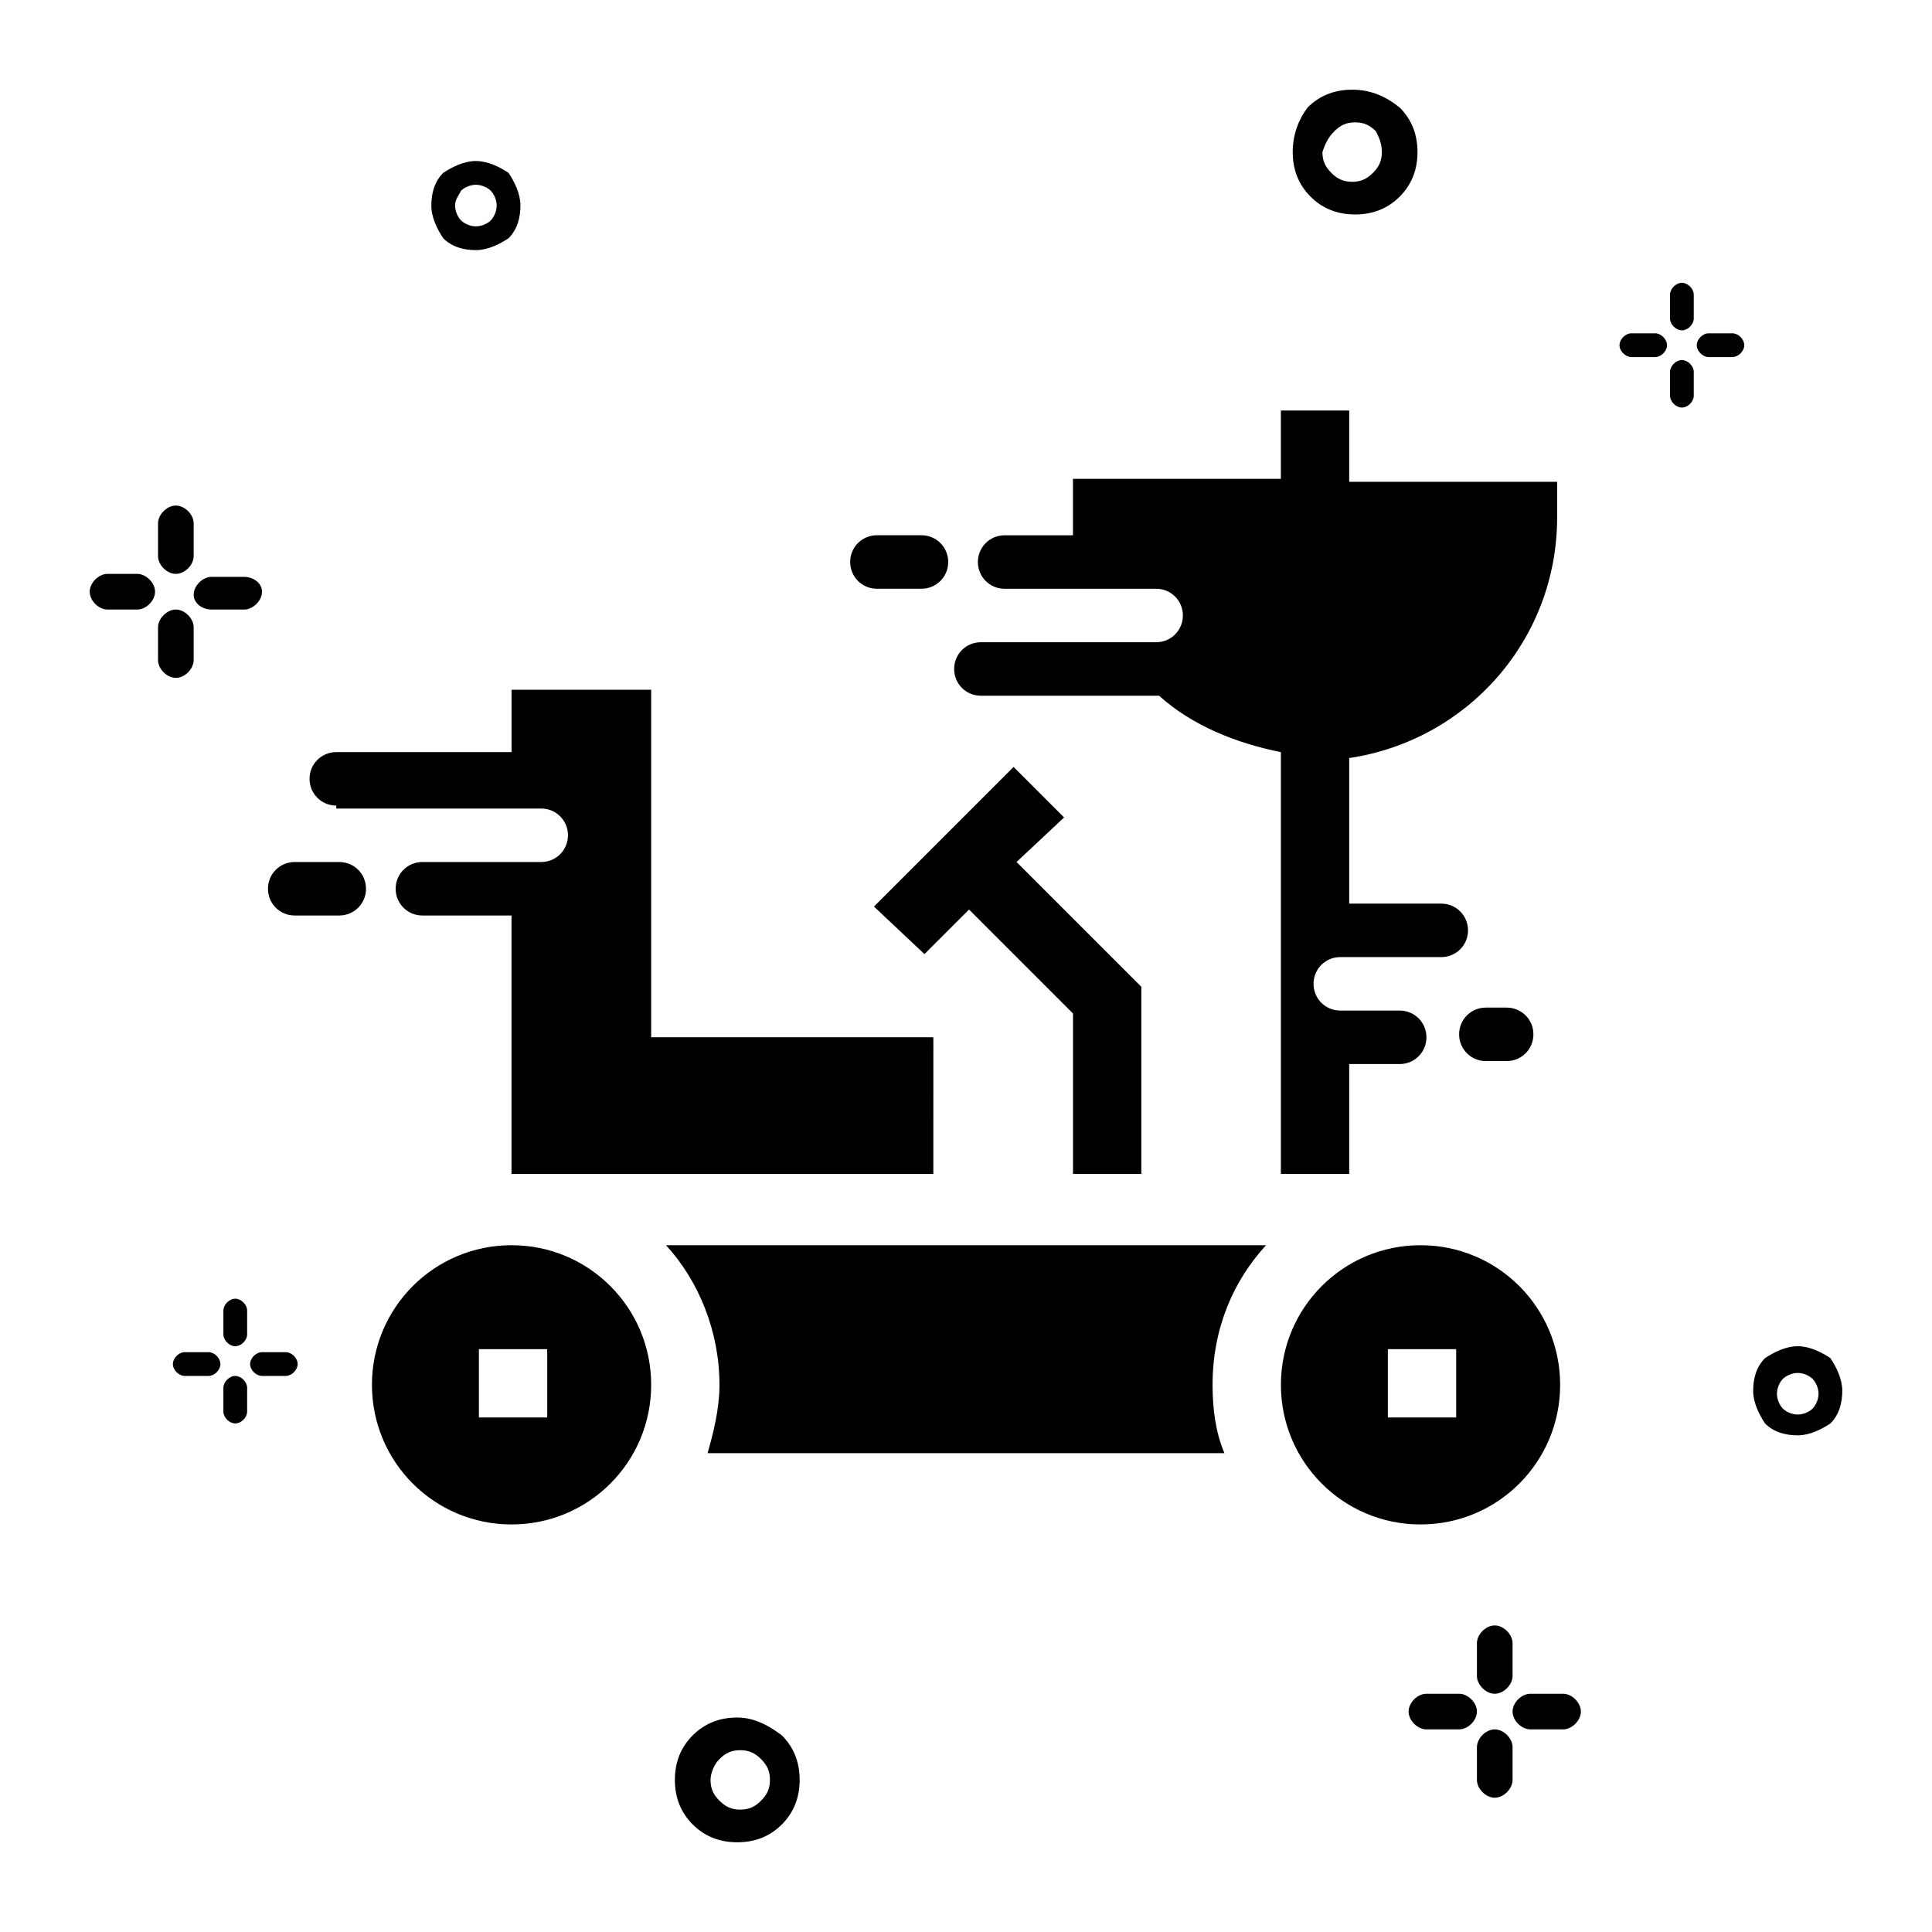 <?xml version="1.0" encoding="UTF-8"?>
<!-- Uploaded to: SVG Find, www.svgrepo.com, Generator: SVG Find Mixer Tools -->
<svg fill="#000000" width="800px" height="800px" version="1.1" viewBox="144 144 512 512" xmlns="http://www.w3.org/2000/svg">
 <g fill-rule="evenodd">
  <path d="m501.55 270.9v-18.105h-18.105v18.105h-55.105v9.445 5.512h-18.105c-3.938 0-7.086 3.148-7.086 7.086s3.148 7.086 7.086 7.086l21.258-0.004h18.895c3.938 0 7.086 3.148 7.086 7.086s-3.148 7.086-7.086 7.086h-46.445c-3.938 0-7.086 3.148-7.086 7.086s3.148 7.086 7.086 7.086h47.23c8.66 7.871 20.469 12.594 32.273 14.957v111.78h18.105v-29.125h13.383c3.938 0 7.086-3.148 7.086-7.086s-3.148-7.086-7.086-7.086h-15.746c-3.938 0-7.086-3.148-7.086-7.086s3.148-7.086 7.086-7.086h2.363l24.402 0.004c3.938 0 7.086-3.148 7.086-7.086s-3.148-7.086-7.086-7.086h-24.402v-38.574c31.488-4.723 55.105-31.488 55.105-63.762v-9.445h-55.105zm-268.43 86.59c-3.938 0-7.086-3.148-7.086-7.086s3.148-7.086 7.086-7.086h46.445v-16.531h37v92.102h74.785l-0.004 36.215h-111.79v-68.488h-23.617c-3.938 0-7.086-3.148-7.086-7.086s3.148-7.086 7.086-7.086h31.488c3.938 0 7.086-3.148 7.086-7.086s-3.148-7.086-7.086-7.086h-7.871l-46.441 0.008zm310.16 53.531c3.938 0 7.086 3.148 7.086 7.086s-3.148 7.086-7.086 7.086h-5.512c-3.938 0-7.086-3.148-7.086-7.086s3.148-7.086 7.086-7.086zm-166.89-111c-3.938 0-7.086-3.148-7.086-7.086s3.148-7.086 7.086-7.086h11.809c3.938 0 7.086 3.148 7.086 7.086s-3.148 7.086-7.086 7.086zm-154.29 86.594h11.809c3.938 0 7.086-3.148 7.086-7.086s-3.148-7.086-7.086-7.086h-11.809c-3.938 0-7.086 3.148-7.086 7.086 0.004 3.938 3.152 7.086 7.086 7.086zm257.42 87.379h-159.02c8.66 9.445 14.168 22.828 14.168 37 0 6.297-1.574 12.594-3.148 18.105h136.97c-2.363-5.512-3.148-11.809-3.148-18.105 0-14.957 5.512-27.555 14.172-37zm40.934 0c-20.469 0-37 16.531-37 37s16.531 37 37 37 37-16.531 37-37c-0.004-20.469-16.535-37-37-37zm9.445 45.656h-18.105v-18.105h18.105zm-250.33-45.656c-20.469 0-37 16.531-37 37s16.531 37 37 37 37-16.531 37-37-16.531-37-37-37zm9.449 45.656h-18.105v-18.105h18.105zm124.38-147.21 33.062 33.062v49.594h-18.105v-42.508l-27.551-27.551-11.809 11.809-13.387-12.598 37-37 13.383 13.383z"/>
  <path d="m586.57 248.86c0 1.574 1.574 3.148 3.148 3.148 1.574 0 3.148-1.574 3.148-3.148v-6.297c0-1.574-1.574-3.148-3.148-3.148-1.574 0-3.148 1.574-3.148 3.148zm-3.938-10.234c1.574 0 3.148-1.574 3.148-3.148 0-1.574-1.574-3.148-3.148-3.148h-6.297c-1.574 0-3.148 1.574-3.148 3.148 0 1.574 1.574 3.148 3.148 3.148zm3.938-10.234c0 1.574 1.574 3.148 3.148 3.148 1.574 0 3.148-1.574 3.148-3.148v-6.297c0-1.574-1.574-3.148-3.148-3.148-1.574 0-3.148 1.574-3.148 3.148zm16.531 10.234c1.574 0 3.148-1.574 3.148-3.148 0-1.574-1.574-3.148-3.148-3.148h-6.297c-1.574 0-3.148 1.574-3.148 3.148 0 1.574 1.574 3.148 3.148 3.148z"/>
  <path d="m616.48 509.42c0.789-0.789 2.363-1.574 3.938-1.574s3.148 0.789 3.938 1.574c0.789 0.789 1.574 2.363 1.574 3.938s-0.789 3.148-1.574 3.938c-0.789 0.789-2.363 1.574-3.938 1.574s-3.148-0.789-3.938-1.574c-0.789-0.789-1.574-2.363-1.574-3.938s0.785-3.148 1.574-3.938zm3.934-8.656c-3.148 0-6.297 1.574-8.66 3.148-2.363 2.363-3.148 5.512-3.148 8.66 0 3.148 1.574 6.297 3.148 8.66 2.363 2.363 5.512 3.148 8.66 3.148 3.148 0 6.297-1.574 8.66-3.148 2.363-2.363 3.148-5.512 3.148-8.66 0-3.148-1.574-6.297-3.148-8.66-2.363-1.574-5.512-3.148-8.66-3.148z"/>
  <path d="m185.88 318.92c0 2.363 2.363 4.723 4.723 4.723 2.363 0 4.723-2.363 4.723-4.723v-8.66c0-2.363-2.363-4.723-4.723-4.723-2.363 0-4.723 2.363-4.723 4.723zm-5.512-13.383c2.363 0 4.723-2.363 4.723-4.723 0-2.363-2.363-4.723-4.723-4.723l-7.871-0.004c-2.363 0-4.723 2.363-4.723 4.723 0 2.363 2.363 4.727 4.723 4.727zm5.512-14.172c0 2.363 2.363 4.723 4.723 4.723 2.363 0 4.723-2.363 4.723-4.723v-8.66c0-2.363-2.363-4.723-4.723-4.723-2.363 0-4.723 2.363-4.723 4.723zm22.828 14.172c2.363 0 4.723-2.363 4.723-4.723 0-2.363-2.359-3.938-4.723-3.938h-8.656c-2.363 0-4.723 2.363-4.723 4.723-0.004 2.363 2.359 3.938 4.723 3.938z"/>
  <path d="m334.66 610.18c1.574-1.574 3.148-2.363 5.512-2.363s3.938 0.789 5.512 2.363c1.574 1.574 2.363 3.148 2.363 5.512 0 2.363-0.789 3.938-2.363 5.512-1.574 1.574-3.148 2.363-5.512 2.363s-3.938-0.789-5.512-2.363c-1.574-1.574-2.363-3.148-2.363-5.512 0.004-1.574 0.789-3.934 2.363-5.512zm4.723-11.02c-4.723 0-8.66 1.574-11.809 4.723-3.148 3.148-4.723 7.086-4.723 11.809s1.574 8.66 4.723 11.809c3.148 3.148 7.086 4.723 11.809 4.723 4.723 0 8.66-1.574 11.809-4.723 3.148-3.148 4.723-7.086 4.723-11.809s-1.574-8.66-4.723-11.809c-3.148-2.359-7.086-4.723-11.809-4.723z"/>
  <path d="m203.2 518.08c0 1.574 1.574 3.148 3.148 3.148 1.574 0 3.148-1.574 3.148-3.148v-6.297c0-1.574-1.574-3.148-3.148-3.148-1.574 0-3.148 1.574-3.148 3.148zm-3.938-9.445c1.574 0 3.148-1.574 3.148-3.148s-1.574-3.148-3.148-3.148h-6.297c-1.574 0-3.148 1.574-3.148 3.148s1.574 3.148 3.148 3.148zm3.938-11.02c0 1.574 1.574 3.148 3.148 3.148 1.574 0 3.148-1.574 3.148-3.148v-6.297c0-1.574-1.574-3.148-3.148-3.148-1.574 0-3.148 1.574-3.148 3.148zm16.531 11.02c1.574 0 3.148-1.574 3.148-3.148s-1.574-3.148-3.148-3.148h-6.301c-1.574 0-3.148 1.574-3.148 3.148s1.574 3.148 3.148 3.148z"/>
  <path d="m535.4 615.69c0 2.363 2.363 4.723 4.723 4.723 2.363 0 4.723-2.363 4.723-4.723v-8.66c0-2.363-2.363-4.723-4.723-4.723-2.363 0-4.723 2.363-4.723 4.723zm-4.723-13.383c2.363 0 4.723-2.363 4.723-4.723 0-2.363-2.363-4.723-4.723-4.723h-8.66c-2.363 0-4.723 2.363-4.723 4.723 0 2.363 2.363 4.723 4.723 4.723zm4.723-14.168c0 2.363 2.363 4.723 4.723 4.723 2.363 0 4.723-2.363 4.723-4.723v-8.66c0-2.363-2.363-4.723-4.723-4.723-2.363 0-4.723 2.363-4.723 4.723zm22.828 14.168c2.363 0 4.723-2.363 4.723-4.723 0-2.363-2.363-4.723-4.723-4.723h-8.66c-2.363 0-4.723 2.363-4.723 4.723 0 2.363 2.363 4.723 4.723 4.723z"/>
  <path d="m497.61 178.79c1.574-1.574 3.148-2.363 5.512-2.363s3.938 0.789 5.512 2.363c0.781 1.574 1.57 3.152 1.57 5.512 0 2.363-0.789 3.938-2.363 5.512-1.574 1.574-3.148 2.363-5.512 2.363s-3.938-0.789-5.512-2.363c-1.574-1.574-2.363-3.148-2.363-5.512 0.793-2.359 1.582-3.938 3.156-5.512zm4.723-11.02c-4.723 0-8.66 1.574-11.809 4.723-2.363 3.148-3.938 7.086-3.938 11.809 0 4.723 1.574 8.66 4.723 11.809 3.148 3.148 7.086 4.723 11.809 4.723s8.66-1.574 11.809-4.723c3.148-3.148 4.723-7.086 4.723-11.809 0-4.723-1.574-8.66-4.723-11.809-3.938-3.148-7.871-4.723-12.594-4.723z"/>
  <path d="m266.18 194.54c0.789-0.789 2.363-1.574 3.938-1.574s3.148 0.789 3.938 1.574c0.789 0.789 1.574 2.363 1.574 3.938 0 1.574-0.789 3.148-1.574 3.938-0.789 0.789-2.363 1.574-3.938 1.574s-3.148-0.789-3.938-1.574c-0.789-0.789-1.574-2.363-1.574-3.938 0-1.578 0.785-2.363 1.574-3.938zm3.934-7.871c-3.148 0-6.297 1.574-8.66 3.148-2.359 2.359-3.148 5.508-3.148 8.66 0 3.148 1.574 6.297 3.148 8.66 2.363 2.363 5.512 3.148 8.66 3.148s6.297-1.574 8.66-3.148c2.363-2.363 3.148-5.512 3.148-8.66 0-3.148-1.574-6.297-3.148-8.66-2.363-1.574-5.512-3.148-8.66-3.148z"/>
 </g>
</svg>